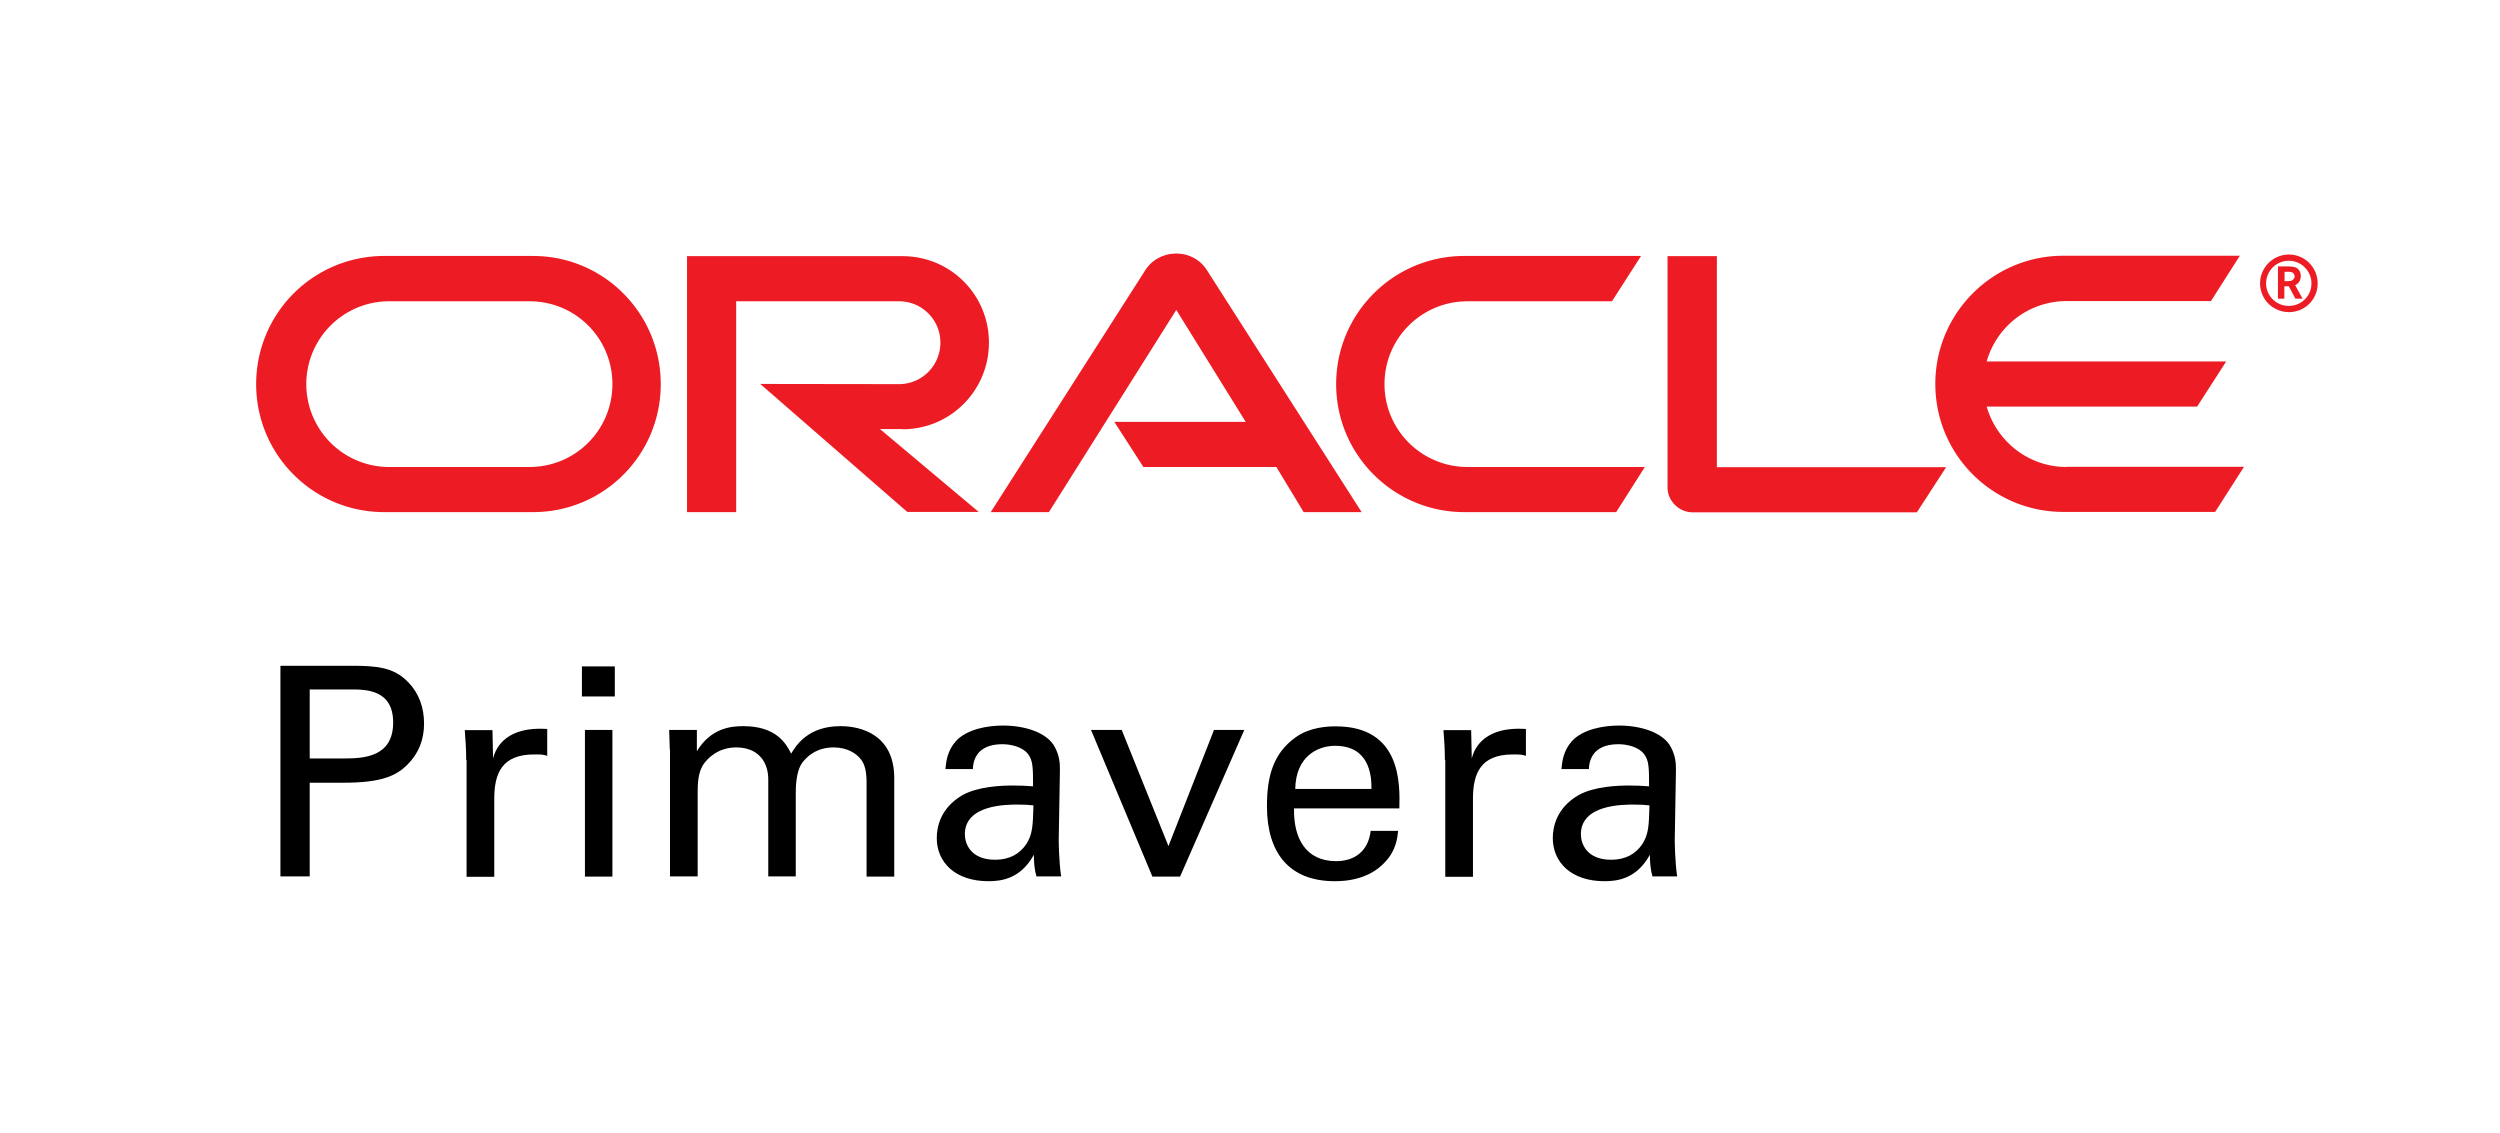 <svg xmlns="http://www.w3.org/2000/svg" viewBox="0 0 124.63 56.47"><path fill="none" d="M0 0h124.63v56.47H0z"/><path fill="#ed1c24" d="M55.55 21.03h6.55l-3.46-5.58-6.35 10.08h-2.9l7.73-12.1c.33-.49.9-.79 1.52-.79.61 0 1.16.29 1.49.77l7.75 12.12h-2.89l-1.36-2.25H57l-1.45-2.25m30.04 2.25V12.77h-2.46v11.54c0 .31.13.62.36.85.23.24.56.38.89.38h11.18l1.46-2.25H85.59m-40.6-1.89c2.39 0 4.31-1.93 4.31-4.32s-1.92-4.31-4.31-4.31H34.25v12.76h2.45V15.02h8.12c1.14 0 2.06.92 2.06 2.06 0 1.14-.92 2.07-2.06 2.07l-6.92-.01 7.33 6.38h3.56l-4.92-4.13h1.12m-25.84 4.14h7.42c3.53 0 6.37-2.85 6.37-6.38s-2.84-6.39-6.37-6.39h-7.42a6.38 6.38 0 0 0-6.38 6.39c0 3.53 2.86 6.38 6.38 6.38m7.25-2.25h-7.09a4.131 4.131 0 0 1 0-8.26h7.09c2.29 0 4.13 1.84 4.13 4.13 0 2.28-1.84 4.13-4.13 4.13M73 25.53h7.57L82 23.28h-8.84c-2.29 0-4.14-1.85-4.14-4.13 0-2.29 1.85-4.13 4.14-4.13h7.2l1.45-2.26H73c-3.53 0-6.39 2.86-6.39 6.39s2.87 6.38 6.39 6.38m30.02-2.25c-1.89 0-3.48-1.27-3.98-3.01h10.49l1.45-2.25H99.04a4.136 4.136 0 0 1 3.98-3.01h7.2l1.44-2.26h-8.8c-3.52 0-6.38 2.86-6.38 6.39s2.86 6.38 6.38 6.38h7.57l1.44-2.25h-8.85m9.95-9.14a1.129 1.129 0 1 1 2.26 0c0 .62-.5 1.12-1.13 1.12-.62 0-1.13-.5-1.13-1.12m1.14 1.43c.79 0 1.43-.63 1.43-1.43s-.64-1.44-1.43-1.44c-.8 0-1.44.65-1.44 1.44s.64 1.43 1.44 1.43m-.14-2.28c.21 0 .31.01.43.04.28.09.3.36.3.45 0 .02-.01.07-.02.13s-.05.19-.2.28c-.02.01-.03.02-.06.04l.37.67h-.36l-.33-.62h-.22v.62h-.32v-1.61h.41m.11.73c.1 0 .2-.01.26-.1.04-.04.05-.08.05-.13 0-.09-.05-.16-.12-.2-.08-.03-.15-.03-.3-.03h-.08v.47h.19"/><path d="M13.98 33.19h3.52c1.28 0 2.15.07 2.87.84.52.54.77 1.25.77 2.04 0 .8-.26 1.48-.83 2.05-.55.55-1.28.9-3.17.9h-1.7v4.67h-1.46v-10.5zm1.46 4.62h1.73c.96 0 2.43-.07 2.43-1.79 0-1.65-1.37-1.65-2.12-1.65h-2.04v3.44zm7.8.07c0-.5-.03-1-.07-1.48h1.38l.03 1.41c.26-1.02 1.14-1.35 1.75-1.44.41-.06.71-.04.95-.03v1.34c-.07-.03-.16-.04-.26-.06-.1-.01-.23-.01-.39-.01-1.62 0-1.99.96-1.99 2.21v3.89h-1.38v-5.83zm5.77-4.66h1.64v1.5h-1.64v-1.5zm.15 3.17h1.37v7.31h-1.37v-7.31zm4.23.98l-.03-.98h1.38v1.06c.7-1.15 1.69-1.25 2.31-1.25 1.62 0 2.12.83 2.39 1.37.25-.41.84-1.37 2.46-1.37 1.05 0 2.68.44 2.68 2.59v4.91H43.2v-4.69c0-.64-.12-.92-.25-1.11-.23-.33-.7-.64-1.4-.64-.89 0-1.37.51-1.56.77-.32.45-.32 1.25-.32 1.57v4.09H38.3v-4.83c0-.9-.52-1.6-1.6-1.6-.93 0-1.44.58-1.6.8-.31.42-.32 1.02-.32 1.48v4.15H33.4v-6.32zm18.28 6.33c-.1-.36-.13-.71-.13-1.09-.66 1.21-1.64 1.32-2.26 1.32-1.67 0-2.58-.95-2.58-2.15 0-.58.2-1.51 1.28-2.14.79-.44 1.95-.48 2.53-.48.35 0 .57.01.99.04 0-.9 0-1.3-.26-1.62-.28-.36-.87-.48-1.27-.48-1.38 0-1.46.95-1.47 1.24h-1.37c.04-.38.09-.89.51-1.38.55-.61 1.59-.79 2.36-.79 1.06 0 2.2.33 2.59 1.08.23.44.25.79.25 1.12l-.06 3.49c0 .12.01 1.09.12 1.83h-1.23zm-.94-3.59c-.55 0-2.63 0-2.63 1.48 0 .47.29 1.27 1.51 1.27.7 0 1.22-.28 1.56-.79.31-.5.32-.9.35-1.92-.25-.03-.46-.04-.79-.04zm3.66-3.72h1.53l2.33 5.79 2.27-5.79h1.51l-3.2 7.31h-1.38l-3.06-7.31zm10.12 3.91c-.03 1.51.6 2.63 2.1 2.63.89 0 1.6-.47 1.72-1.51h1.37c-.04.36-.1.96-.63 1.53-.32.36-1.05.98-2.52.98-2.3 0-3.39-1.43-3.39-3.74 0-1.44.29-2.63 1.44-3.44.7-.5 1.57-.54 1.99-.54 3.28 0 3.2 2.9 3.17 4.09h-5.25zm3.86-.97c.01-.7-.12-2.15-1.81-2.15-.89 0-1.96.54-1.99 2.15h3.8zm3.66-1.45c0-.5-.03-1-.07-1.48h1.38l.03 1.41c.26-1.02 1.14-1.35 1.75-1.44.41-.06.71-.04.95-.03v1.34c-.07-.03-.16-.04-.26-.06-.1-.01-.23-.01-.39-.01-1.62 0-1.99.96-1.99 2.21v3.89h-1.38v-5.83zm10.35 5.82c-.1-.36-.13-.71-.13-1.09-.66 1.21-1.64 1.32-2.26 1.32-1.67 0-2.58-.95-2.58-2.15 0-.58.2-1.51 1.28-2.14.79-.44 1.95-.48 2.53-.48.35 0 .57.01.99.04 0-.9 0-1.3-.26-1.62-.28-.36-.87-.48-1.27-.48-1.38 0-1.46.95-1.47 1.24h-1.37c.04-.38.09-.89.51-1.38.55-.61 1.59-.79 2.36-.79 1.06 0 2.2.33 2.59 1.08.23.44.25.79.25 1.12l-.06 3.49c0 .12.01 1.09.12 1.83h-1.23zm-.94-3.59c-.55 0-2.63 0-2.63 1.48 0 .47.29 1.27 1.51 1.27.7 0 1.22-.28 1.56-.79.31-.5.32-.9.35-1.92-.26-.03-.46-.04-.79-.04z"/></svg>